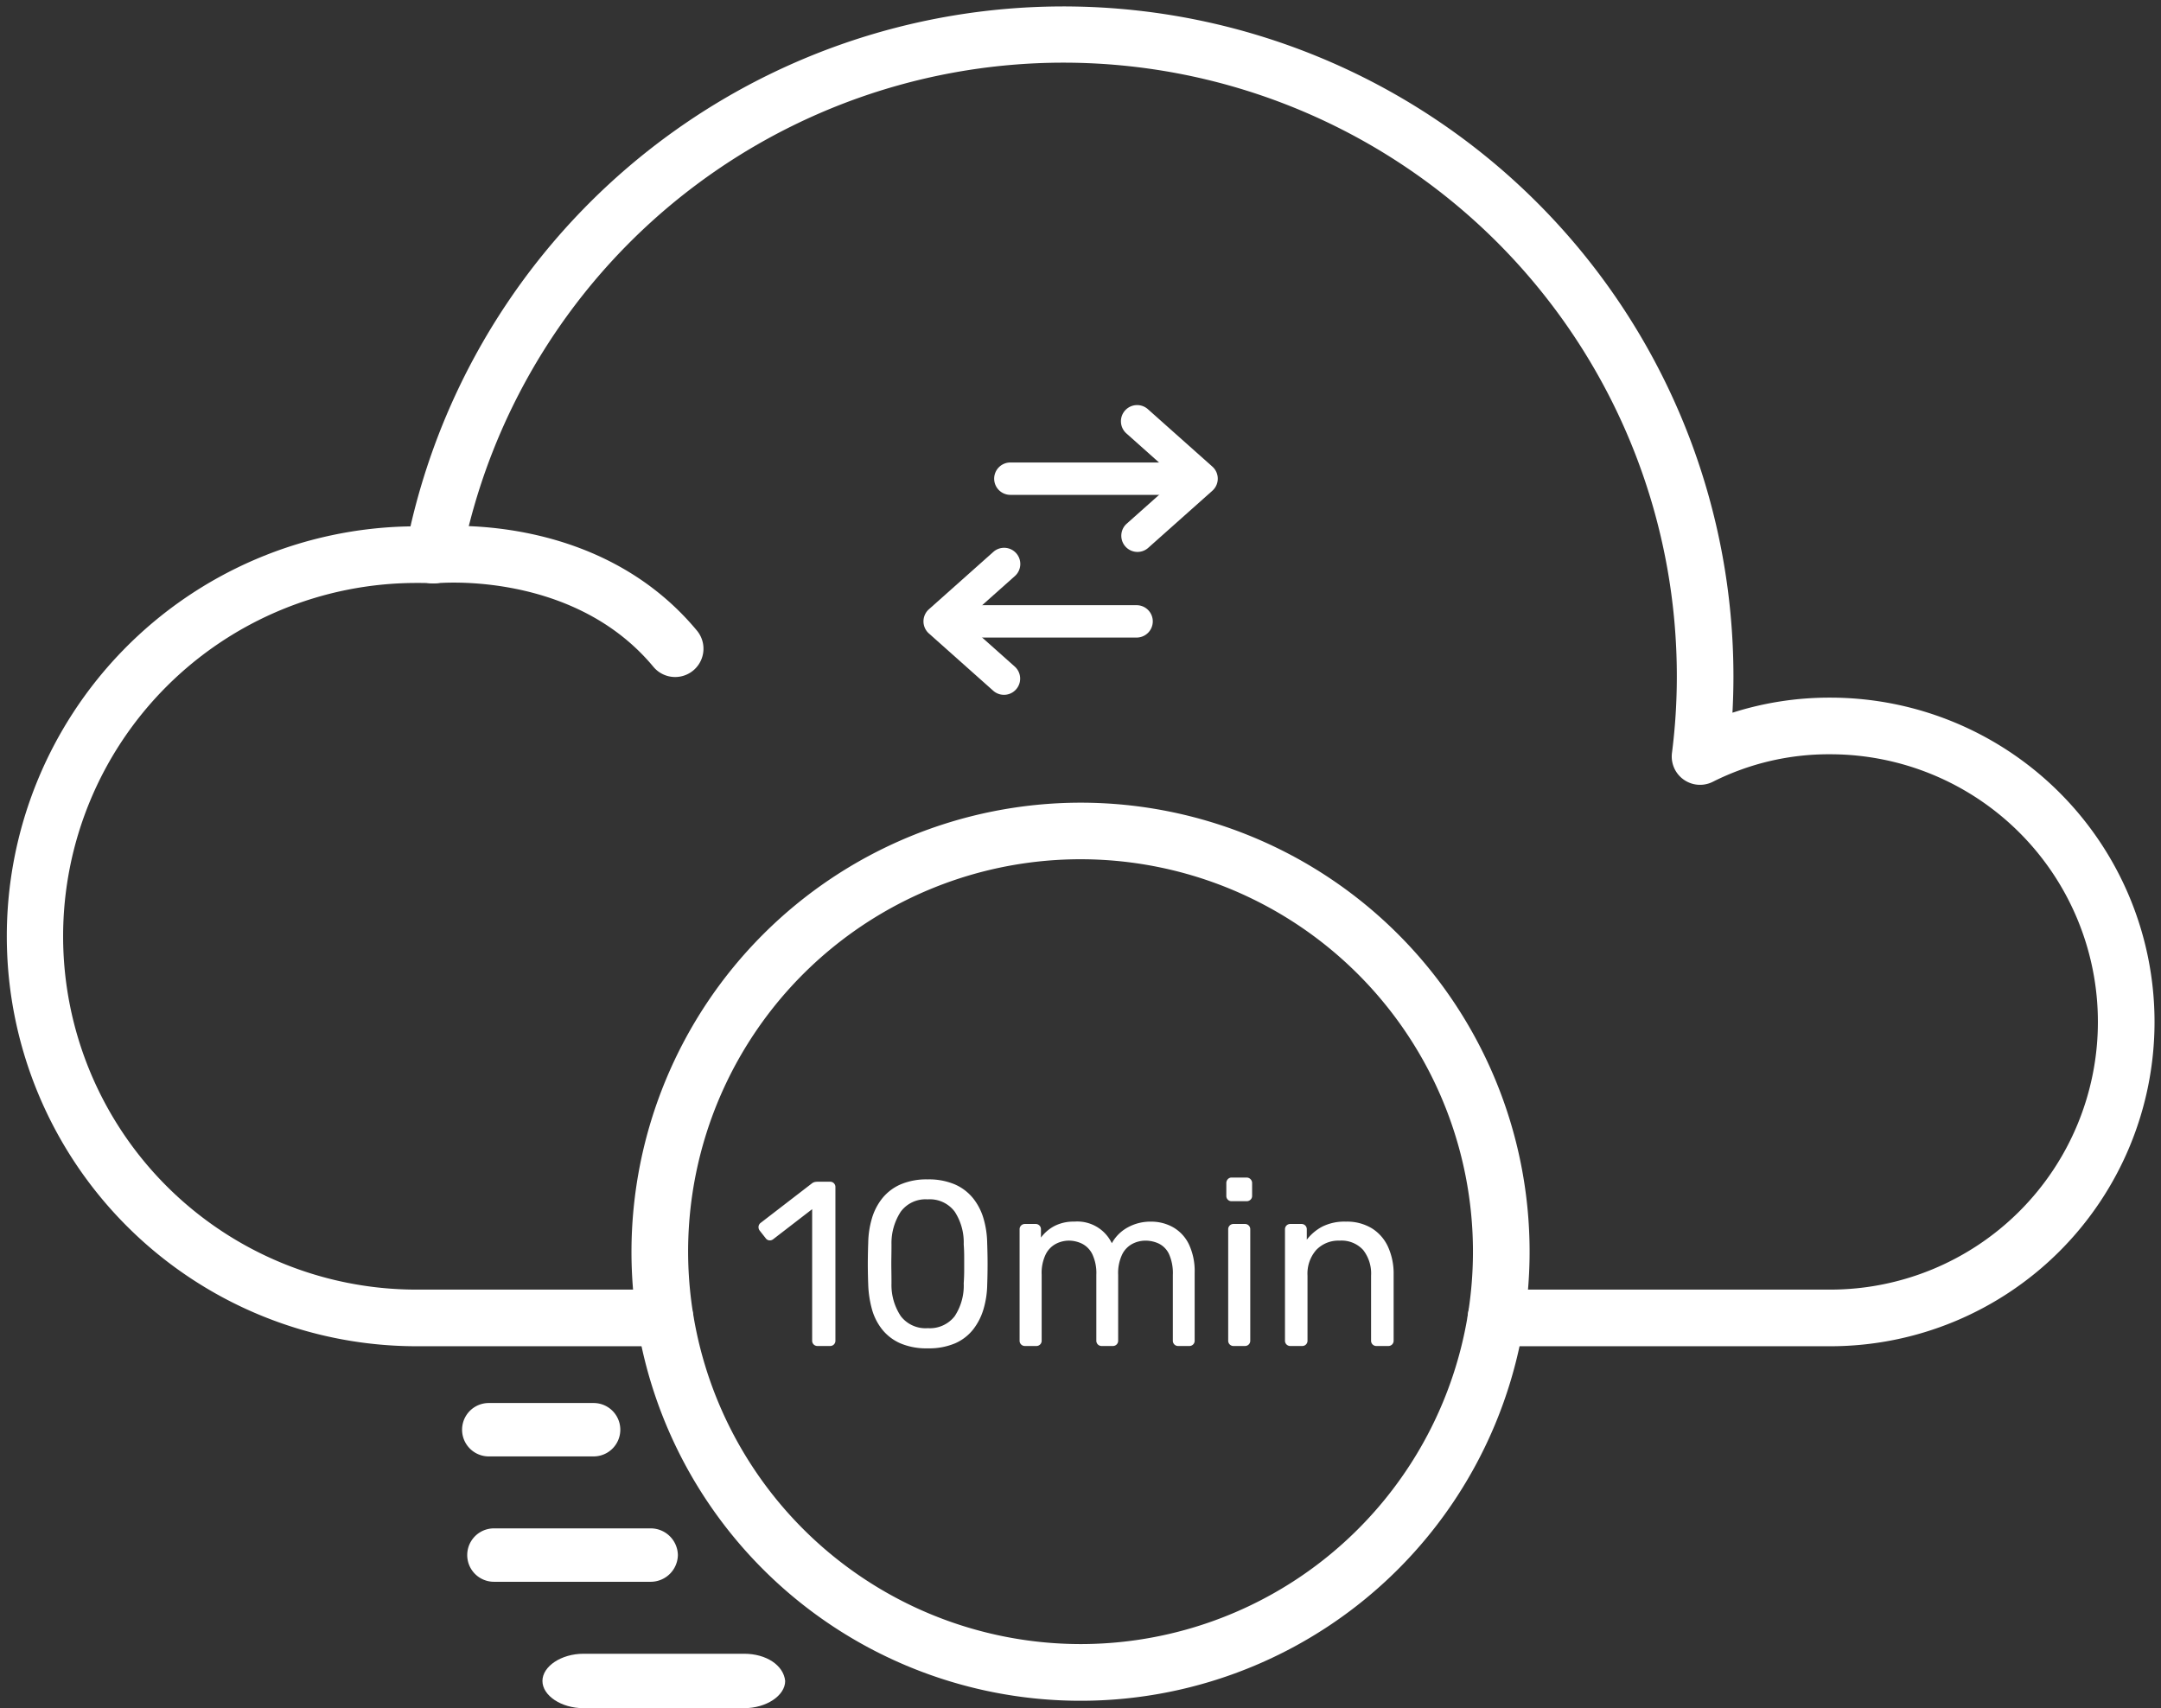 <svg xmlns="http://www.w3.org/2000/svg" xmlns:xlink="http://www.w3.org/1999/xlink" width="267.081" height="211.122" viewBox="0 0 267.081 211.122">
	<rect x="0" y="0" width="267.081" height="211.122" fill="#333333" stroke="none"/>
	<defs>
		<clipPath id="clip-path">
			<rect id="Rectangle_453" data-name="Rectangle 453" width="267.081" height="211" fill="none" stroke="#fff" stroke-width="7"/>
		</clipPath>
	</defs>
	<g id="Group_1222" data-name="Group 1222" transform="translate(-477.959 -4693.545)">
		<g id="Group_512" data-name="Group 512" transform="translate(-15478.771 7506.35)">
			<g id="Group_422" data-name="Group 422" transform="translate(15956.73 -2812.805)" clip-path="url(#clip-path)">
				<path id="Ellipse_164" data-name="Ellipse 164" d="M52-3.5A55.5,55.5,0,1,1-3.5,52,55.559,55.559,0,0,1,52-3.5Zm0,103.993A48.5,48.5,0,1,0,3.5,52,48.552,48.552,0,0,0,52,100.493Z" transform="translate(81.545 102.707)" fill="#fff"/>
				<path id="Path_1099" data-name="Path 1099" d="M222.9,163.091H181.589a3.5,3.5,0,0,1,0-7H222.9a33.082,33.082,0,1,0,0-66.165,31.861,31.861,0,0,0-14.508,3.4,3.5,3.5,0,0,1-5.05-3.569,74.252,74.252,0,0,0,.6-9.46A75.8,75.8,0,0,0,53.7,65.964,3.5,3.5,0,0,1,50,68.795c-.593-.045-1.19-.042-1.829-.042a43.669,43.669,0,1,0,0,87.338H78.89a3.5,3.5,0,0,1,0,7H48.169a50.669,50.669,0,0,1-.737-101.332A82.805,82.805,0,0,1,210.939,80.3q0,2.259-.122,4.489A39.367,39.367,0,0,1,222.9,82.926a40.082,40.082,0,1,1,0,80.165Z" transform="translate(3.299 3.298)" fill="#fff"/>
				<path id="Path_1100" data-name="Path 1100" d="M42.34,31.109a3.492,3.492,0,0,1-2.695-1.264C29.741,17.919,13,19.5,12.829,19.521a3.5,3.5,0,0,1-.748-6.96c.836-.091,20.6-2.053,32.949,12.812a3.5,3.5,0,0,1-2.691,5.736Z" transform="translate(41.106 52.567)" fill="#fff"/>
			</g>
			<path id="Path_2514" data-name="Path 2514" d="M8,0a.648.648,0,0,1-.478-.189.648.648,0,0,1-.188-.479v-16.24L2.523-13.2a.676.676,0,0,1-.493.145.615.615,0,0,1-.435-.261l-.754-.957a.711.711,0,0,1-.13-.522.669.669,0,0,1,.275-.435L7.308-20.1a.93.93,0,0,1,.377-.174,2.3,2.3,0,0,1,.377-.029H9.541a.648.648,0,0,1,.479.188.648.648,0,0,1,.189.479V-.667a.648.648,0,0,1-.189.479A.648.648,0,0,1,9.541,0ZM21.6.29a8.174,8.174,0,0,1-3.378-.624,5.914,5.914,0,0,1-2.247-1.725,7.042,7.042,0,0,1-1.262-2.523,13.117,13.117,0,0,1-.45-3.016q-.029-.783-.043-1.653t0-1.769q.014-.9.043-1.711a11.308,11.308,0,0,1,.45-3.016,7.272,7.272,0,0,1,1.29-2.508,5.978,5.978,0,0,1,2.248-1.711A8.094,8.094,0,0,1,21.6-20.59a8.174,8.174,0,0,1,3.379.623,5.978,5.978,0,0,1,2.247,1.711,7.272,7.272,0,0,1,1.29,2.508,11.308,11.308,0,0,1,.45,3.016q.029.812.043,1.711t0,1.769Q29-8.381,28.971-7.6a11.308,11.308,0,0,1-.45,3.016,7.575,7.575,0,0,1-1.276,2.523A5.791,5.791,0,0,1,25.013-.334,8.255,8.255,0,0,1,21.6.29Zm0-2.494a3.883,3.883,0,0,0,3.35-1.479,6.861,6.861,0,0,0,1.116-4.06q.058-.841.058-1.638v-1.6q0-.8-.058-1.581A6.963,6.963,0,0,0,24.955-16.6a3.838,3.838,0,0,0-3.35-1.522,3.807,3.807,0,0,0-3.32,1.522,7.112,7.112,0,0,0-1.146,4.045q0,.783-.014,1.581t0,1.6q.014.8.014,1.638a6.932,6.932,0,0,0,1.16,4.06A3.859,3.859,0,0,0,21.6-2.2ZM33.64,0a.648.648,0,0,1-.479-.189.648.648,0,0,1-.188-.479V-14.413a.648.648,0,0,1,.188-.479.648.648,0,0,1,.479-.188h1.305a.648.648,0,0,1,.479.188.648.648,0,0,1,.188.479V-13.4a4.936,4.936,0,0,1,1.682-1.435,5.15,5.15,0,0,1,2.436-.537A4.73,4.73,0,0,1,44.37-12.7a4.941,4.941,0,0,1,1.943-1.943,5.766,5.766,0,0,1,2.9-.725,5.476,5.476,0,0,1,2.741.7,4.839,4.839,0,0,1,1.943,2.1,7.778,7.778,0,0,1,.711,3.524V-.667a.648.648,0,0,1-.188.479A.648.648,0,0,1,53.94,0H52.577A.648.648,0,0,1,52.1-.189a.648.648,0,0,1-.188-.479v-8.12a5.787,5.787,0,0,0-.464-2.552A2.735,2.735,0,0,0,50.2-12.644a3.892,3.892,0,0,0-1.711-.377,3.526,3.526,0,0,0-1.537.377,2.952,2.952,0,0,0-1.291,1.305,5.357,5.357,0,0,0-.507,2.552v8.12a.648.648,0,0,1-.188.479A.648.648,0,0,1,44.486,0H43.123a.648.648,0,0,1-.479-.189.648.648,0,0,1-.188-.479v-8.12a5.491,5.491,0,0,0-.493-2.552,2.878,2.878,0,0,0-1.276-1.305,3.763,3.763,0,0,0-1.653-.377,3.526,3.526,0,0,0-1.537.377,2.952,2.952,0,0,0-1.291,1.305A5.284,5.284,0,0,0,35.7-8.816V-.667a.648.648,0,0,1-.189.479A.648.648,0,0,1,35.032,0ZM59.421,0a.648.648,0,0,1-.479-.189.648.648,0,0,1-.188-.479V-14.413a.648.648,0,0,1,.188-.479.648.648,0,0,1,.479-.188h1.392a.648.648,0,0,1,.479.188.648.648,0,0,1,.188.479V-.667a.648.648,0,0,1-.188.479A.648.648,0,0,1,60.813,0Zm-.232-17.893a.648.648,0,0,1-.479-.188.648.648,0,0,1-.188-.479v-1.566a.7.7,0,0,1,.188-.493.625.625,0,0,1,.479-.2h1.827a.671.671,0,0,1,.493.2.671.671,0,0,1,.2.493v1.566a.625.625,0,0,1-.2.479.7.7,0,0,1-.493.188ZM66.439,0a.648.648,0,0,1-.479-.189.648.648,0,0,1-.188-.479V-14.413a.648.648,0,0,1,.188-.479.648.648,0,0,1,.479-.188H67.8a.648.648,0,0,1,.479.188.648.648,0,0,1,.188.479v1.276a5.917,5.917,0,0,1,1.9-1.61,6.125,6.125,0,0,1,2.943-.623,5.919,5.919,0,0,1,3.2.827,5.251,5.251,0,0,1,2,2.291A8,8,0,0,1,79.2-8.845V-.667a.648.648,0,0,1-.188.479A.648.648,0,0,1,78.532,0h-1.45A.648.648,0,0,1,76.6-.189a.648.648,0,0,1-.188-.479V-8.7a4.712,4.712,0,0,0-.986-3.175,3.617,3.617,0,0,0-2.9-1.146,3.793,3.793,0,0,0-2.885,1.146A4.426,4.426,0,0,0,68.556-8.7V-.667a.648.648,0,0,1-.188.479A.648.648,0,0,1,67.889,0Z" transform="translate(16049.771 -2646.447)" fill="#fff"/>
		</g>
		<g id="Group_1220" data-name="Group 1220" transform="translate(197 1222)">
			<g id="Group_745" data-name="Group 745" transform="translate(397.093 3555.439) rotate(-90)">
				<path id="Path_897" data-name="Path 897" d="M524.379,121.321a2,2,0,0,1-1.494-.67l-5.6-6.289-5.6,6.289a2,2,0,0,1-2.987-2.66l7.094-7.967a2,2,0,0,1,2.987,0l7.094,7.967a2,2,0,0,1-1.493,3.33Z" transform="translate(-510.19 -111.355)" fill="#fff"/>
				<path id="Line_172" data-name="Line 172" d="M0,23.062a2,2,0,0,1-2-2V0A2,2,0,0,1,0-2,2,2,0,0,1,2,0V21.062A2,2,0,0,1,0,23.062Z" transform="translate(7.095 3.278)" fill="#fff"/>
			</g>
			<g id="Group_746" data-name="Group 746" transform="translate(429.464 3523.612) rotate(90)">
				<path id="Path_897-2" data-name="Path 897" d="M0,9.967A1.992,1.992,0,0,1-1.33,9.46a2,2,0,0,1-.164-2.824L5.6-1.33A2,2,0,0,1,7.094-2a2,2,0,0,1,1.494.67l7.094,7.967A2,2,0,0,1,12.7,9.3l-5.6-6.289L1.494,9.3A2,2,0,0,1,0,9.967Z" transform="translate(0 0)" fill="#fff"/>
				<path id="Line_172-2" data-name="Line 172" d="M0,23.062a2,2,0,0,1-2-2V0A2,2,0,0,1,0-2,2,2,0,0,1,2,0V21.062A2,2,0,0,1,0,23.062Z" transform="translate(7.095 2.572)" fill="#fff"/>
			</g>
		</g>
		<g id="Group_1221" data-name="Group 1221" transform="translate(525.924 4866.951)">
			<path id="Path_2346" data-name="Path 2346" d="M34.635,59.7H14.765c-2.727,0-5.065,1.552-5.065,3.363s2.338,3.363,5.065,3.363h19.87c2.727,0,5.065-1.552,5.065-3.363C39.505,61.123,37.363,59.7,34.635,59.7Z" transform="translate(9.376 -28.71)" fill="#fff"/>
			<path id="Path_2347" data-name="Path 2347" d="M28.535,50.7a3.362,3.362,0,0,0-3.3-3.3H5.8a3.3,3.3,0,1,0,0,6.6H25.233A3.362,3.362,0,0,0,28.535,50.7Z" transform="translate(7.28 -31.906)" fill="#fff"/>
			<path id="Path_2348" data-name="Path 2348" d="M25.956,35.2H13a3.3,3.3,0,1,0,0,6.6H25.956a3.3,3.3,0,1,0,0-6.6Z" transform="translate(-0.556 -35.2)" fill="#fff"/>
		</g>
	</g>
</svg>
